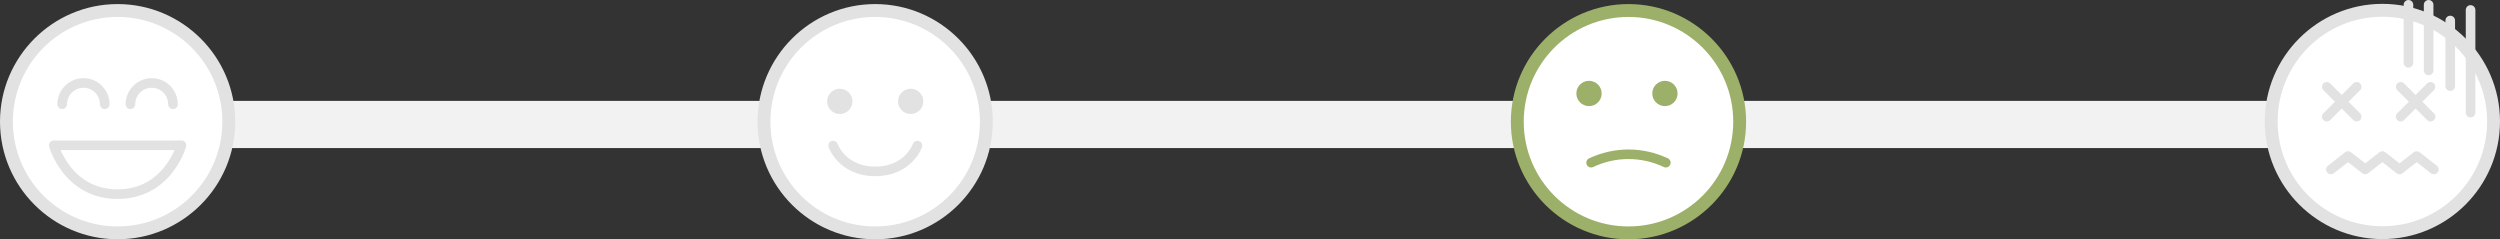 <?xml version="1.0" encoding="UTF-8"?>
<svg id="Layer_2" data-name="Layer 2" xmlns="http://www.w3.org/2000/svg" viewBox="0 0 582.83 55.78">
  <rect x="0" y="0" width="582.83" height="55.78" fill="#333333" stroke="none"/>
  <defs>
    <style>
      .cls-1 {
        fill: #f2f2f2;
      }

      .cls-1, .cls-2, .cls-3, .cls-4 {
        stroke-width: 0px;
      }

      .cls-2 {
        fill: #e2e2e2;
      }

      .cls-3 {
        fill: #9db06a;
      }

      .cls-4 {
        fill: #fff;
      }
    </style>
  </defs>
  <g id="_プルダウン" data-name="プルダウン">
    <g>
      <rect class="cls-1" x="21.52" y="23.52" width="540.65" height="11"/>
      <g>
        <g>
          <path class="cls-4" d="M555.41,54.23c-14.29,0-25.92-11.63-25.92-25.92s11.62-25.92,25.92-25.92,25.92,11.63,25.92,25.92-11.62,25.92-25.92,25.92Z"/>
          <path class="cls-2" d="M555.41,3.9c13.48,0,24.42,10.93,24.42,24.42s-10.93,24.42-24.42,24.42-24.42-10.93-24.42-24.42,10.93-24.42,24.42-24.42M555.41.9c-15.12,0-27.42,12.3-27.42,27.42s12.3,27.42,27.42,27.42,27.42-12.3,27.42-27.42-12.3-27.42-27.42-27.42h0Z"/>
        </g>
        <g>
          <path class="cls-2" d="M549.41,28.32c-.29,0-.57-.11-.79-.33l-6.96-6.96c-.44-.44-.44-1.15,0-1.58s1.15-.44,1.58,0l6.96,6.96c.44.44.44,1.15,0,1.58-.22.22-.5.33-.79.33Z"/>
          <path class="cls-2" d="M542.45,28.32c-.29,0-.57-.11-.79-.33-.44-.44-.44-1.15,0-1.58l6.96-6.96c.44-.44,1.15-.44,1.58,0,.44.44.44,1.15,0,1.58l-6.96,6.96c-.22.22-.5.33-.79.33Z"/>
        </g>
        <g>
          <path class="cls-2" d="M566.64,28.32c-.29,0-.57-.11-.79-.33l-6.96-6.96c-.44-.44-.44-1.15,0-1.58s1.15-.44,1.58,0l6.96,6.96c.44.44.44,1.15,0,1.58-.22.22-.5.33-.79.33Z"/>
          <path class="cls-2" d="M559.67,28.32c-.29,0-.57-.11-.79-.33-.44-.44-.44-1.15,0-1.58l6.96-6.96c.44-.44,1.15-.44,1.58,0s.44,1.15,0,1.58l-6.96,6.96c-.22.22-.5.33-.79.33Z"/>
        </g>
        <path class="cls-2" d="M567.41,40.63c-.24,0-.48-.08-.69-.24l-3.31-2.59-3.31,2.59c-.41.32-.97.32-1.38,0l-3.31-2.59-3.31,2.59c-.41.32-.97.32-1.38,0l-3.31-2.59-3.31,2.59c-.49.38-1.19.3-1.57-.19-.38-.49-.3-1.19.19-1.57l4-3.13c.41-.32.97-.32,1.38,0l3.31,2.59,3.31-2.59c.41-.32.97-.32,1.38,0l3.31,2.59,3.31-2.59c.41-.32.97-.32,1.38,0l4,3.13c.49.38.57,1.08.19,1.57-.22.28-.55.43-.88.43Z"/>
        <path class="cls-2" d="M575.97,27.38c-.62,0-1.12-.5-1.12-1.12V2.32c0-.62.5-1.12,1.12-1.12s1.12.5,1.12,1.12v23.94c0,.62-.5,1.12-1.12,1.12Z"/>
        <path class="cls-2" d="M571.23,21.19c-.62,0-1.12-.5-1.12-1.12V4.78c0-.62.5-1.12,1.12-1.12s1.12.5,1.12,1.12v15.29c0,.62-.5,1.12-1.12,1.12Z"/>
        <path class="cls-2" d="M561.49,15.77c-.62,0-1.12-.5-1.12-1.12V1.12c0-.62.5-1.12,1.12-1.12s1.12.5,1.12,1.12v13.53c0,.62-.5,1.12-1.12,1.12Z"/>
        <path class="cls-2" d="M566.19,17.53c-.62,0-1.12-.5-1.12-1.12V1.12c0-.62.5-1.12,1.12-1.12s1.12.5,1.12,1.12v15.29c0,.62-.5,1.12-1.12,1.12Z"/>
      </g>
      <g>
        <g>
          <path class="cls-4" d="M379.65,54.28c-14.29,0-25.92-11.63-25.92-25.92s11.62-25.92,25.92-25.92,25.92,11.63,25.92,25.92-11.62,25.92-25.92,25.92Z"/>
          <path class="cls-3" d="M379.65,3.95c13.48,0,24.42,10.93,24.42,24.42s-10.93,24.42-24.42,24.42-24.42-10.93-24.42-24.42,10.93-24.42,24.42-24.42M379.65.95c-15.12,0-27.42,12.3-27.42,27.42s12.3,27.42,27.42,27.42,27.42-12.3,27.42-27.42S394.77.95,379.65.95h0Z"/>
        </g>
        <path class="cls-3" d="M388.37,39.05c-.16,0-.32-.03-.48-.11-5.23-2.48-11.24-2.48-16.47,0-.56.26-1.23.03-1.49-.53-.26-.56-.03-1.23.53-1.49,2.85-1.35,6.03-2.07,9.19-2.07s6.34.72,9.19,2.07c.56.26.8.93.53,1.49-.19.4-.59.64-1.01.64Z"/>
        <circle class="cls-3" cx="370.45" cy="21.79" r="2.95"/>
        <circle class="cls-3" cx="388.15" cy="21.79" r="2.95"/>
      </g>
      <g>
        <g>
          <path class="cls-4" d="M204.03,54.28c-14.29,0-25.92-11.63-25.92-25.92s11.62-25.92,25.92-25.92,25.92,11.63,25.92,25.92-11.62,25.92-25.92,25.92Z"/>
          <path class="cls-2" d="M204.03,3.95c13.48,0,24.42,10.93,24.42,24.42s-10.93,24.42-24.42,24.42-24.42-10.93-24.42-24.42,10.93-24.42,24.42-24.42M204.03.95c-15.12,0-27.42,12.3-27.42,27.42s12.3,27.42,27.42,27.42,27.42-12.3,27.42-27.42S219.15.95,204.03.95h0Z"/>
        </g>
        <path class="cls-2" d="M214.24,32.89c-.58-.2-1.22.11-1.42.69h0,0s-.33.89-1.16,1.92c-1.15,1.42-3.29,3.14-6.97,3.32-.01,0-.02,0-.03,0-.08,0-.17,0-.25,0-.02,0-.04,0-.06,0-.1,0-.2,0-.3,0s-.2,0-.3,0c-.02,0-.04,0-.06,0-.08,0-.17,0-.25,0-.01,0-.02,0-.03,0-3.68-.18-5.82-1.9-6.97-3.32-.83-1.03-1.15-1.92-1.16-1.93h0s0,0,0,0h0c-.2-.58-.84-.89-1.42-.69-.58.2-.89.84-.69,1.42.02.07.62,1.76,2.27,3.43,1.49,1.5,4.14,3.28,8.42,3.34.07,0,.14,0,.2,0s.14,0,.2,0c4.27-.06,6.93-1.84,8.42-3.34,1.65-1.66,2.25-3.36,2.27-3.43.2-.58-.11-1.22-.69-1.42Z"/>
        <g>
          <circle class="cls-2" cx="195.77" cy="23.63" r="2.95" transform="translate(141.09 213.09) rotate(-80.78)"/>
          <circle class="cls-2" cx="212.3" cy="23.63" r="2.95" transform="translate(154.97 229.4) rotate(-80.78)"/>
        </g>
      </g>
      <g>
        <g>
          <path class="cls-4" d="M27.42,54.28c-14.29,0-25.92-11.63-25.92-25.92S13.13,2.45,27.42,2.45s25.92,11.63,25.92,25.92-11.62,25.92-25.92,25.92Z"/>
          <path class="cls-2" d="M27.42,3.95c13.48,0,24.42,10.93,24.42,24.42s-10.93,24.42-24.42,24.42S3,41.85,3,28.36,13.93,3.95,27.42,3.95M27.42.95C12.3.95,0,13.25,0,28.36s12.3,27.42,27.42,27.42,27.42-12.3,27.42-27.42S42.53.95,27.42.95h0Z"/>
        </g>
        <g>
          <path class="cls-2" d="M24.42,25.42c-.62,0-1.12-.5-1.12-1.12,0-2.12-1.72-3.84-3.84-3.84s-3.84,1.72-3.84,3.84c0,.62-.5,1.12-1.12,1.12s-1.12-.5-1.12-1.12c0-3.35,2.73-6.08,6.08-6.08s6.08,2.73,6.08,6.08c0,.62-.5,1.12-1.12,1.12Z"/>
          <path class="cls-2" d="M40.33,25.42c-.62,0-1.12-.5-1.12-1.12,0-2.12-1.72-3.84-3.84-3.84s-3.84,1.72-3.84,3.84c0,.62-.5,1.12-1.12,1.12s-1.12-.5-1.12-1.12c0-3.35,2.73-6.08,6.08-6.08s6.08,2.73,6.08,6.08c0,.62-.5,1.12-1.12,1.12Z"/>
        </g>
        <path class="cls-2" d="M27.42,46.38c-2.87,0-5.5-.64-7.82-1.92-1.85-1.02-3.5-2.43-4.91-4.2-2.37-2.99-3.21-5.96-3.24-6.09-.09-.34-.02-.7.19-.98.21-.28.54-.44.89-.44h29.78c.35,0,.68.16.89.44.21.28.28.64.19.98-.03.13-.87,3.1-3.24,6.09-1.4,1.77-3.05,3.18-4.91,4.2-2.32,1.27-4.95,1.92-7.82,1.92ZM14.13,34.99c.45,1.03,1.2,2.49,2.36,3.94,2.76,3.45,6.44,5.21,10.92,5.21s8.16-1.75,10.92-5.21c1.16-1.45,1.91-2.91,2.36-3.94H14.13Z"/>
      </g>
    </g>
  </g>
</svg>